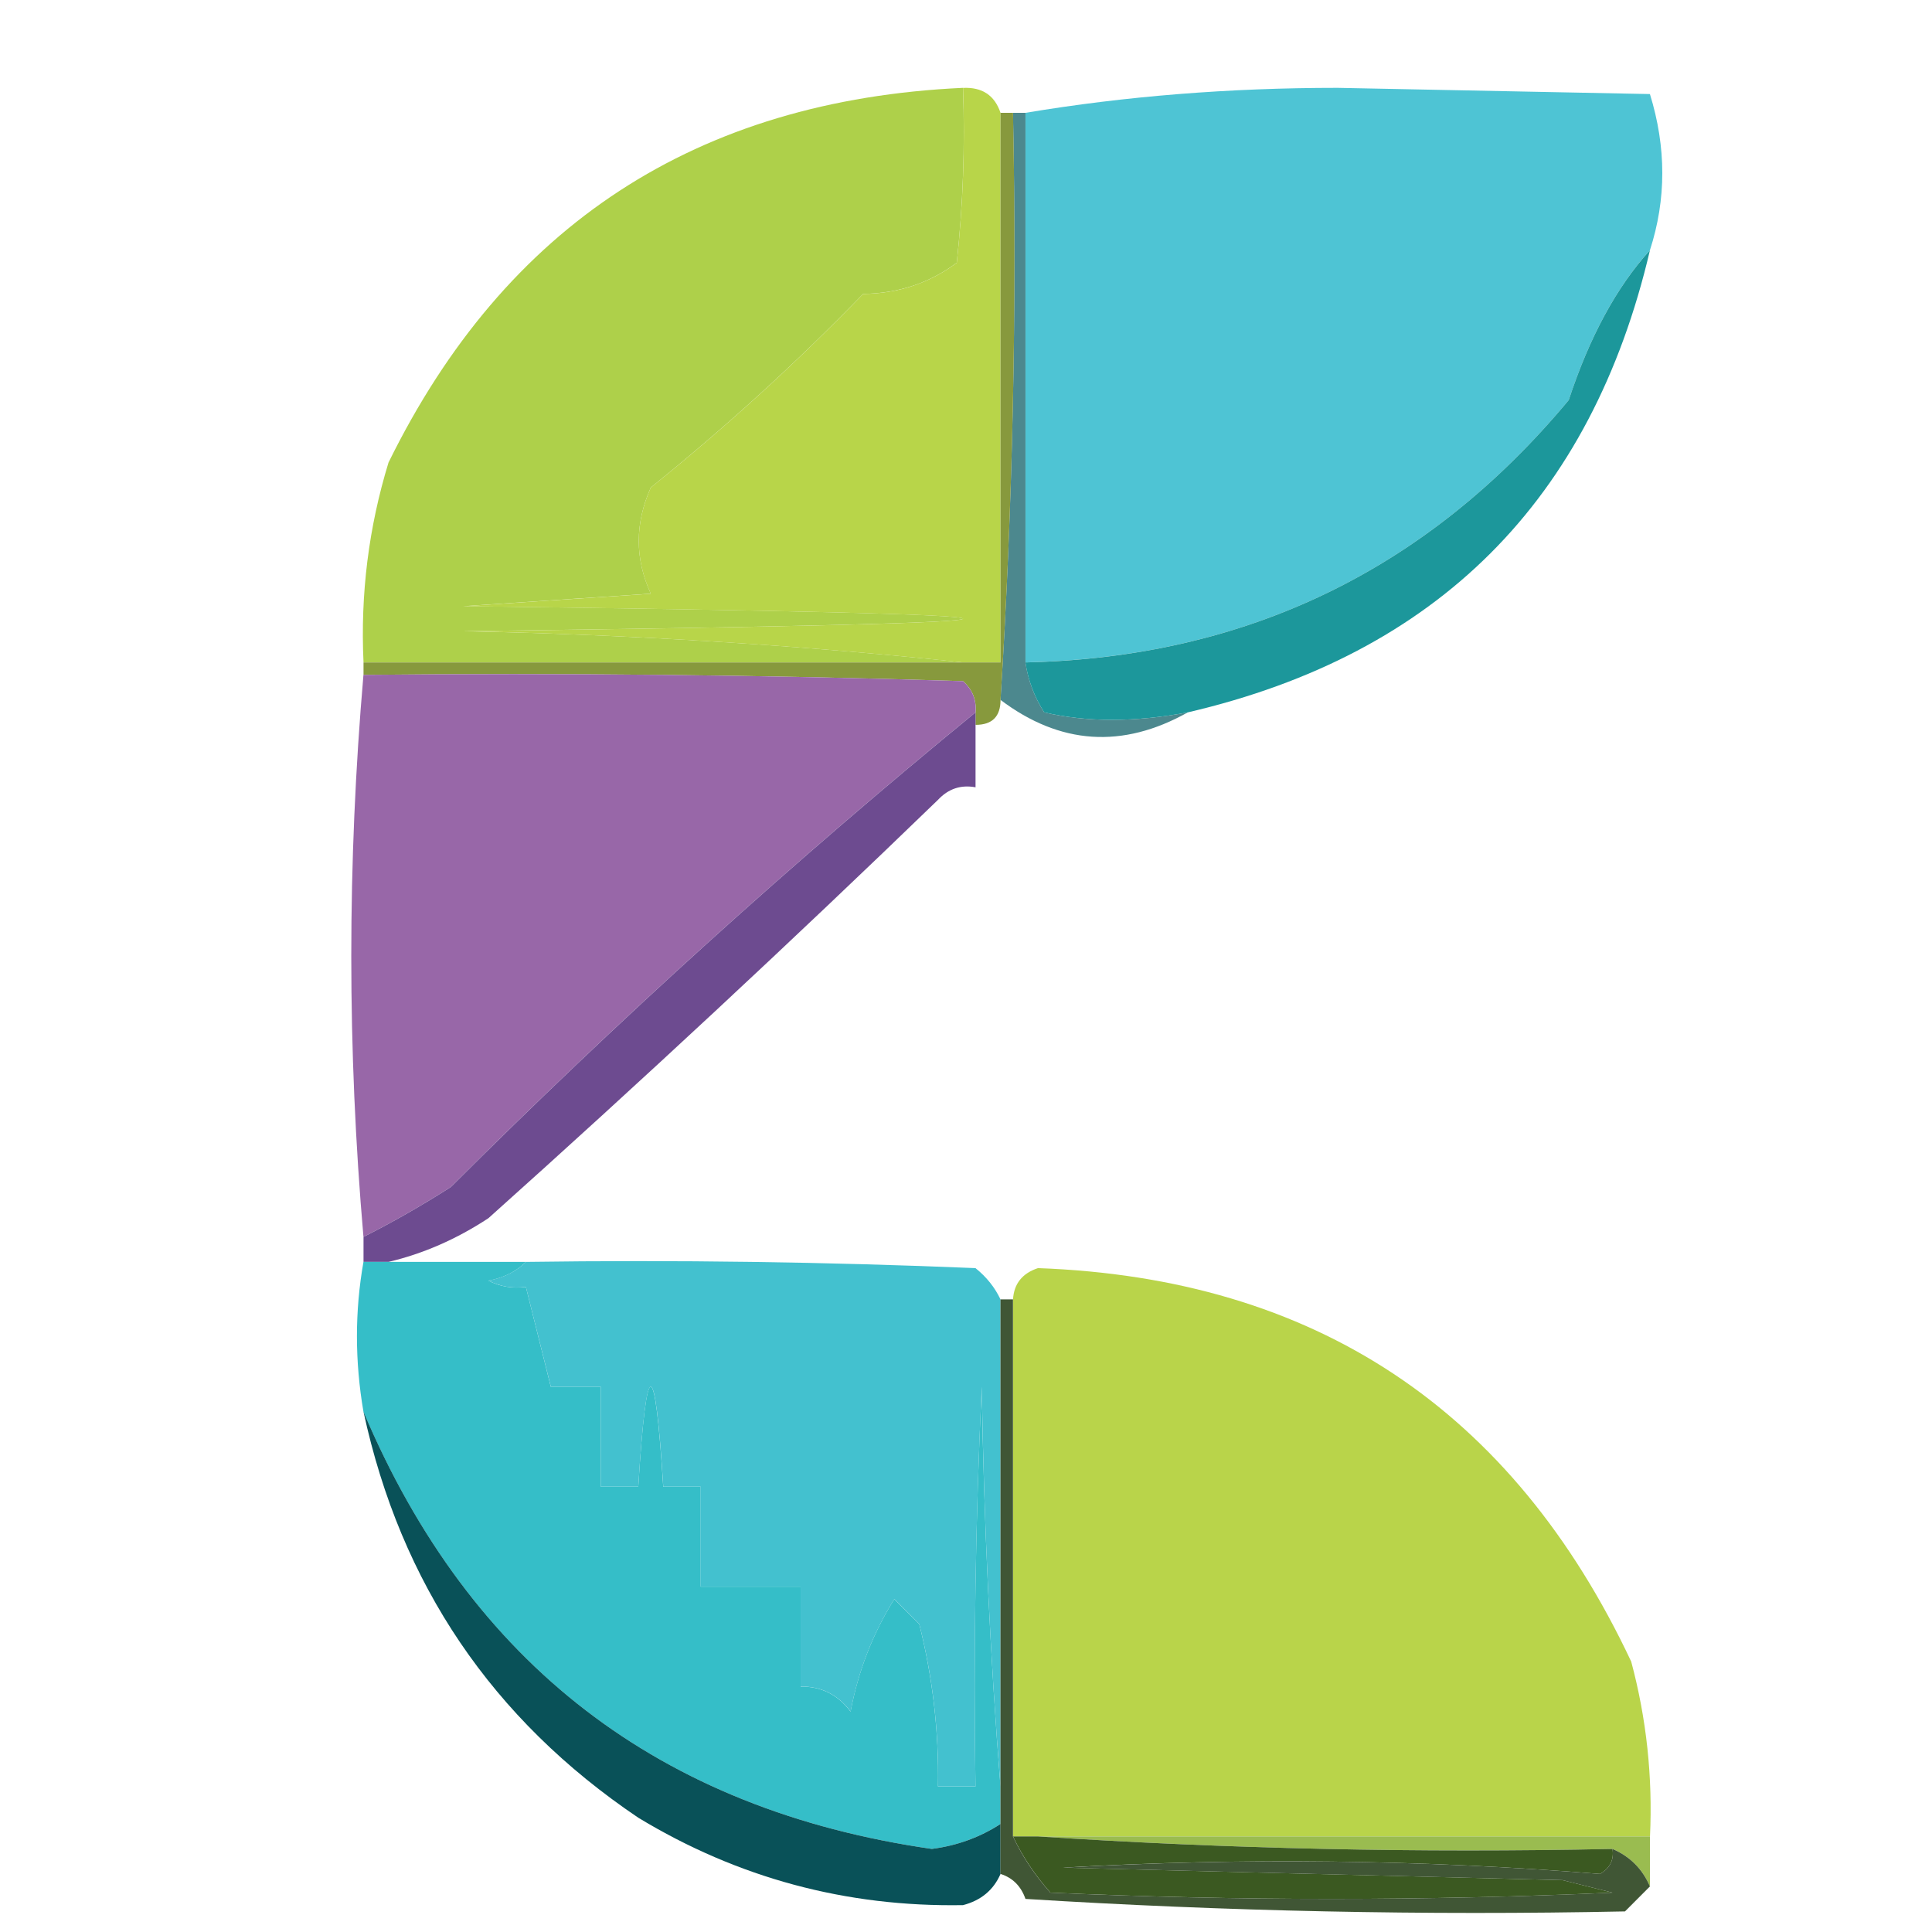 <svg width="32" height="32" viewBox="0 0 32 32" fill="none" xmlns="http://www.w3.org/2000/svg">
<path fill-rule="evenodd" clip-rule="evenodd" d="M15.95 1.455C15.985 2.423 15.95 3.388 15.847 4.351C15.399 4.687 14.882 4.859 14.296 4.868C13.191 6.008 12.018 7.076 10.779 8.075C10.514 8.669 10.514 9.255 10.779 9.833C9.744 9.902 8.71 9.971 7.676 10.04C18.709 10.178 18.709 10.316 7.676 10.454C10.473 10.512 13.232 10.685 15.95 10.971C12.641 10.971 9.331 10.971 6.021 10.971C5.968 9.839 6.106 8.736 6.435 7.661C8.369 3.727 11.541 1.658 15.95 1.455Z" fill="#AED04A"/>
<path fill-rule="evenodd" clip-rule="evenodd" d="M27.328 4.144C26.775 4.754 26.327 5.581 25.983 6.627C23.64 9.442 20.641 10.89 16.984 10.971C16.984 7.937 16.984 4.903 16.984 1.869C18.634 1.593 20.358 1.455 22.156 1.455C23.88 1.49 25.604 1.524 27.328 1.558C27.601 2.441 27.601 3.303 27.328 4.144Z" fill="#4EC4D4"/>
<path fill-rule="evenodd" clip-rule="evenodd" d="M15.951 1.456C16.267 1.441 16.474 1.578 16.572 1.869C16.572 4.903 16.572 7.937 16.572 10.972C16.365 10.972 16.158 10.972 15.951 10.972C13.232 10.685 10.474 10.513 7.676 10.454C18.709 10.316 18.709 10.179 7.676 10.041C8.71 9.972 9.745 9.903 10.779 9.834C10.514 9.256 10.514 8.67 10.779 8.075C12.019 7.077 13.191 6.008 14.296 4.869C14.882 4.86 15.399 4.687 15.847 4.352C15.951 3.389 15.985 2.423 15.951 1.456Z" fill="#B8D549"/>
<path fill-rule="evenodd" clip-rule="evenodd" d="M16.778 1.869C16.847 1.869 16.916 1.869 16.985 1.869C16.985 4.903 16.985 7.937 16.985 10.972C17.028 11.266 17.131 11.541 17.295 11.799C18 11.964 18.793 11.964 19.674 11.799C18.592 12.405 17.558 12.336 16.571 11.592C16.774 8.367 16.843 5.126 16.778 1.869Z" fill="#4C888E"/>
<path fill-rule="evenodd" clip-rule="evenodd" d="M27.328 4.145C26.359 8.285 23.808 10.836 19.674 11.799C18.792 11.964 17.999 11.964 17.295 11.799C17.131 11.541 17.028 11.266 16.984 10.972C20.641 10.89 23.64 9.442 25.983 6.627C26.327 5.582 26.775 4.754 27.328 4.145Z" fill="#1C979B"/>
<path fill-rule="evenodd" clip-rule="evenodd" d="M16.572 1.869C16.64 1.869 16.71 1.869 16.779 1.869C16.844 5.126 16.775 8.367 16.572 11.592C16.572 11.868 16.434 12.006 16.158 12.006C16.158 11.937 16.158 11.868 16.158 11.799C16.176 11.593 16.107 11.421 15.951 11.282C12.642 11.178 9.332 11.144 6.021 11.178C6.021 11.109 6.021 11.04 6.021 10.972C9.331 10.972 12.641 10.972 15.951 10.972C16.158 10.972 16.365 10.972 16.572 10.972C16.572 7.937 16.572 4.903 16.572 1.869Z" fill="#87993D"/>
<path fill-rule="evenodd" clip-rule="evenodd" d="M6.02 11.178C9.331 11.144 12.641 11.178 15.95 11.282C16.106 11.421 16.175 11.593 16.157 11.799C13.12 14.285 10.224 16.906 7.468 19.66C6.981 19.97 6.499 20.246 6.02 20.487C5.751 17.393 5.751 14.29 6.02 11.178Z" fill="#9867A8"/>
<path fill-rule="evenodd" clip-rule="evenodd" d="M16.158 11.799C16.158 11.868 16.158 11.937 16.158 12.006C16.158 12.351 16.158 12.695 16.158 13.04C15.915 12.995 15.708 13.064 15.537 13.247C13.1 15.604 10.617 17.914 8.09 20.177C7.562 20.524 7.011 20.765 6.435 20.901C6.297 20.901 6.159 20.901 6.021 20.901C6.021 20.763 6.021 20.625 6.021 20.487C6.5 20.246 6.982 19.97 7.469 19.66C10.225 16.906 13.121 14.285 16.158 11.799Z" fill="#6D4B90"/>
<path fill-rule="evenodd" clip-rule="evenodd" d="M6.02 20.901C6.158 20.901 6.296 20.901 6.434 20.901C7.193 20.901 7.951 20.901 8.71 20.901C8.552 21.06 8.345 21.164 8.089 21.212C8.285 21.311 8.492 21.346 8.71 21.315C8.848 21.867 8.986 22.418 9.123 22.97C9.399 22.97 9.675 22.97 9.951 22.97C9.951 23.522 9.951 24.073 9.951 24.625C10.158 24.625 10.365 24.625 10.572 24.625C10.709 22.418 10.847 22.418 10.985 24.625C11.192 24.625 11.399 24.625 11.606 24.625C11.606 25.177 11.606 25.728 11.606 26.28C12.158 26.28 12.709 26.28 13.261 26.28C13.261 26.832 13.261 27.383 13.261 27.935C13.601 27.931 13.877 28.069 14.088 28.349C14.216 27.675 14.457 27.055 14.812 26.487C14.95 26.625 15.088 26.762 15.226 26.901C15.448 27.784 15.552 28.68 15.536 29.59C15.743 29.59 15.95 29.59 16.157 29.59C16.122 27.382 16.157 25.175 16.26 22.97C16.296 25.213 16.399 27.419 16.571 29.59C16.571 29.797 16.571 30.003 16.571 30.21C16.228 30.433 15.849 30.571 15.433 30.624C10.925 29.975 7.788 27.562 6.02 23.384C5.876 22.543 5.876 21.715 6.02 20.901Z" fill="#35BEC8"/>
<path fill-rule="evenodd" clip-rule="evenodd" d="M27.329 30.417C23.95 30.417 20.571 30.417 17.192 30.417C17.054 30.417 16.916 30.417 16.779 30.417C16.779 27.452 16.779 24.486 16.779 21.521C16.794 21.263 16.932 21.09 17.192 21.004C21.775 21.17 25.051 23.342 27.018 27.521C27.272 28.469 27.375 29.435 27.329 30.417Z" fill="#B9D44A"/>
<path fill-rule="evenodd" clip-rule="evenodd" d="M8.71 20.901C11.193 20.866 13.676 20.901 16.157 21.004C16.34 21.151 16.477 21.323 16.571 21.521C16.571 24.211 16.571 26.9 16.571 29.589C16.399 27.419 16.296 25.212 16.261 22.97C16.157 25.175 16.123 27.381 16.157 29.589C15.95 29.589 15.744 29.589 15.537 29.589C15.552 28.68 15.449 27.783 15.226 26.9C15.089 26.762 14.951 26.624 14.813 26.486C14.458 27.054 14.216 27.675 14.089 28.348C13.877 28.068 13.601 27.93 13.261 27.934C13.261 27.383 13.261 26.831 13.261 26.279C12.71 26.279 12.158 26.279 11.606 26.279C11.606 25.728 11.606 25.176 11.606 24.624C11.399 24.624 11.193 24.624 10.986 24.624C10.848 22.418 10.71 22.418 10.572 24.624C10.365 24.624 10.158 24.624 9.951 24.624C9.951 24.073 9.951 23.521 9.951 22.97C9.675 22.97 9.4 22.97 9.124 22.97C8.986 22.418 8.848 21.866 8.71 21.314C8.492 21.345 8.286 21.311 8.089 21.211C8.345 21.163 8.552 21.06 8.71 20.901Z" fill="#43C1CF"/>
<path fill-rule="evenodd" clip-rule="evenodd" d="M17.192 30.417C20.571 30.417 23.95 30.417 27.328 30.417C27.328 30.693 27.328 30.969 27.328 31.244C27.204 30.955 26.997 30.748 26.708 30.624C23.499 30.692 20.327 30.623 17.192 30.417Z" fill="#9ABC50"/>
<path fill-rule="evenodd" clip-rule="evenodd" d="M6.021 23.384C7.789 27.562 10.926 29.975 15.434 30.624C15.85 30.57 16.229 30.433 16.572 30.21C16.572 30.486 16.572 30.762 16.572 31.038C16.456 31.305 16.249 31.477 15.951 31.555C14.013 31.588 12.22 31.105 10.572 30.107C8.154 28.477 6.637 26.236 6.021 23.384Z" fill="#095158"/>
<path fill-rule="evenodd" clip-rule="evenodd" d="M16.779 30.417C16.916 30.417 17.054 30.417 17.192 30.417C20.328 30.623 23.5 30.692 26.708 30.624C26.735 30.805 26.666 30.943 26.501 31.038C23.545 30.8 20.58 30.765 17.606 30.934C20.364 31.003 23.122 31.072 25.881 31.141C26.156 31.21 26.432 31.279 26.708 31.348C23.605 31.486 20.502 31.486 17.399 31.348C17.141 31.058 16.934 30.748 16.779 30.417Z" fill="#3B5921"/>
<path fill-rule="evenodd" clip-rule="evenodd" d="M16.571 21.522C16.64 21.522 16.709 21.522 16.778 21.522C16.778 24.487 16.778 27.452 16.778 30.417C16.933 30.748 17.14 31.059 17.398 31.348C20.502 31.486 23.605 31.486 26.708 31.348C26.432 31.279 26.156 31.21 25.88 31.141C23.122 31.072 20.363 31.003 17.605 30.935C20.58 30.766 23.545 30.8 26.501 31.038C26.666 30.943 26.735 30.805 26.708 30.624C26.997 30.748 27.204 30.955 27.328 31.245C27.19 31.383 27.052 31.521 26.915 31.659C23.602 31.727 20.292 31.658 16.985 31.452C16.911 31.24 16.773 31.102 16.571 31.038C16.571 30.762 16.571 30.486 16.571 30.21C16.571 30.004 16.571 29.797 16.571 29.59C16.571 26.901 16.571 24.211 16.571 21.522Z" fill="#405635"/>
</svg>
